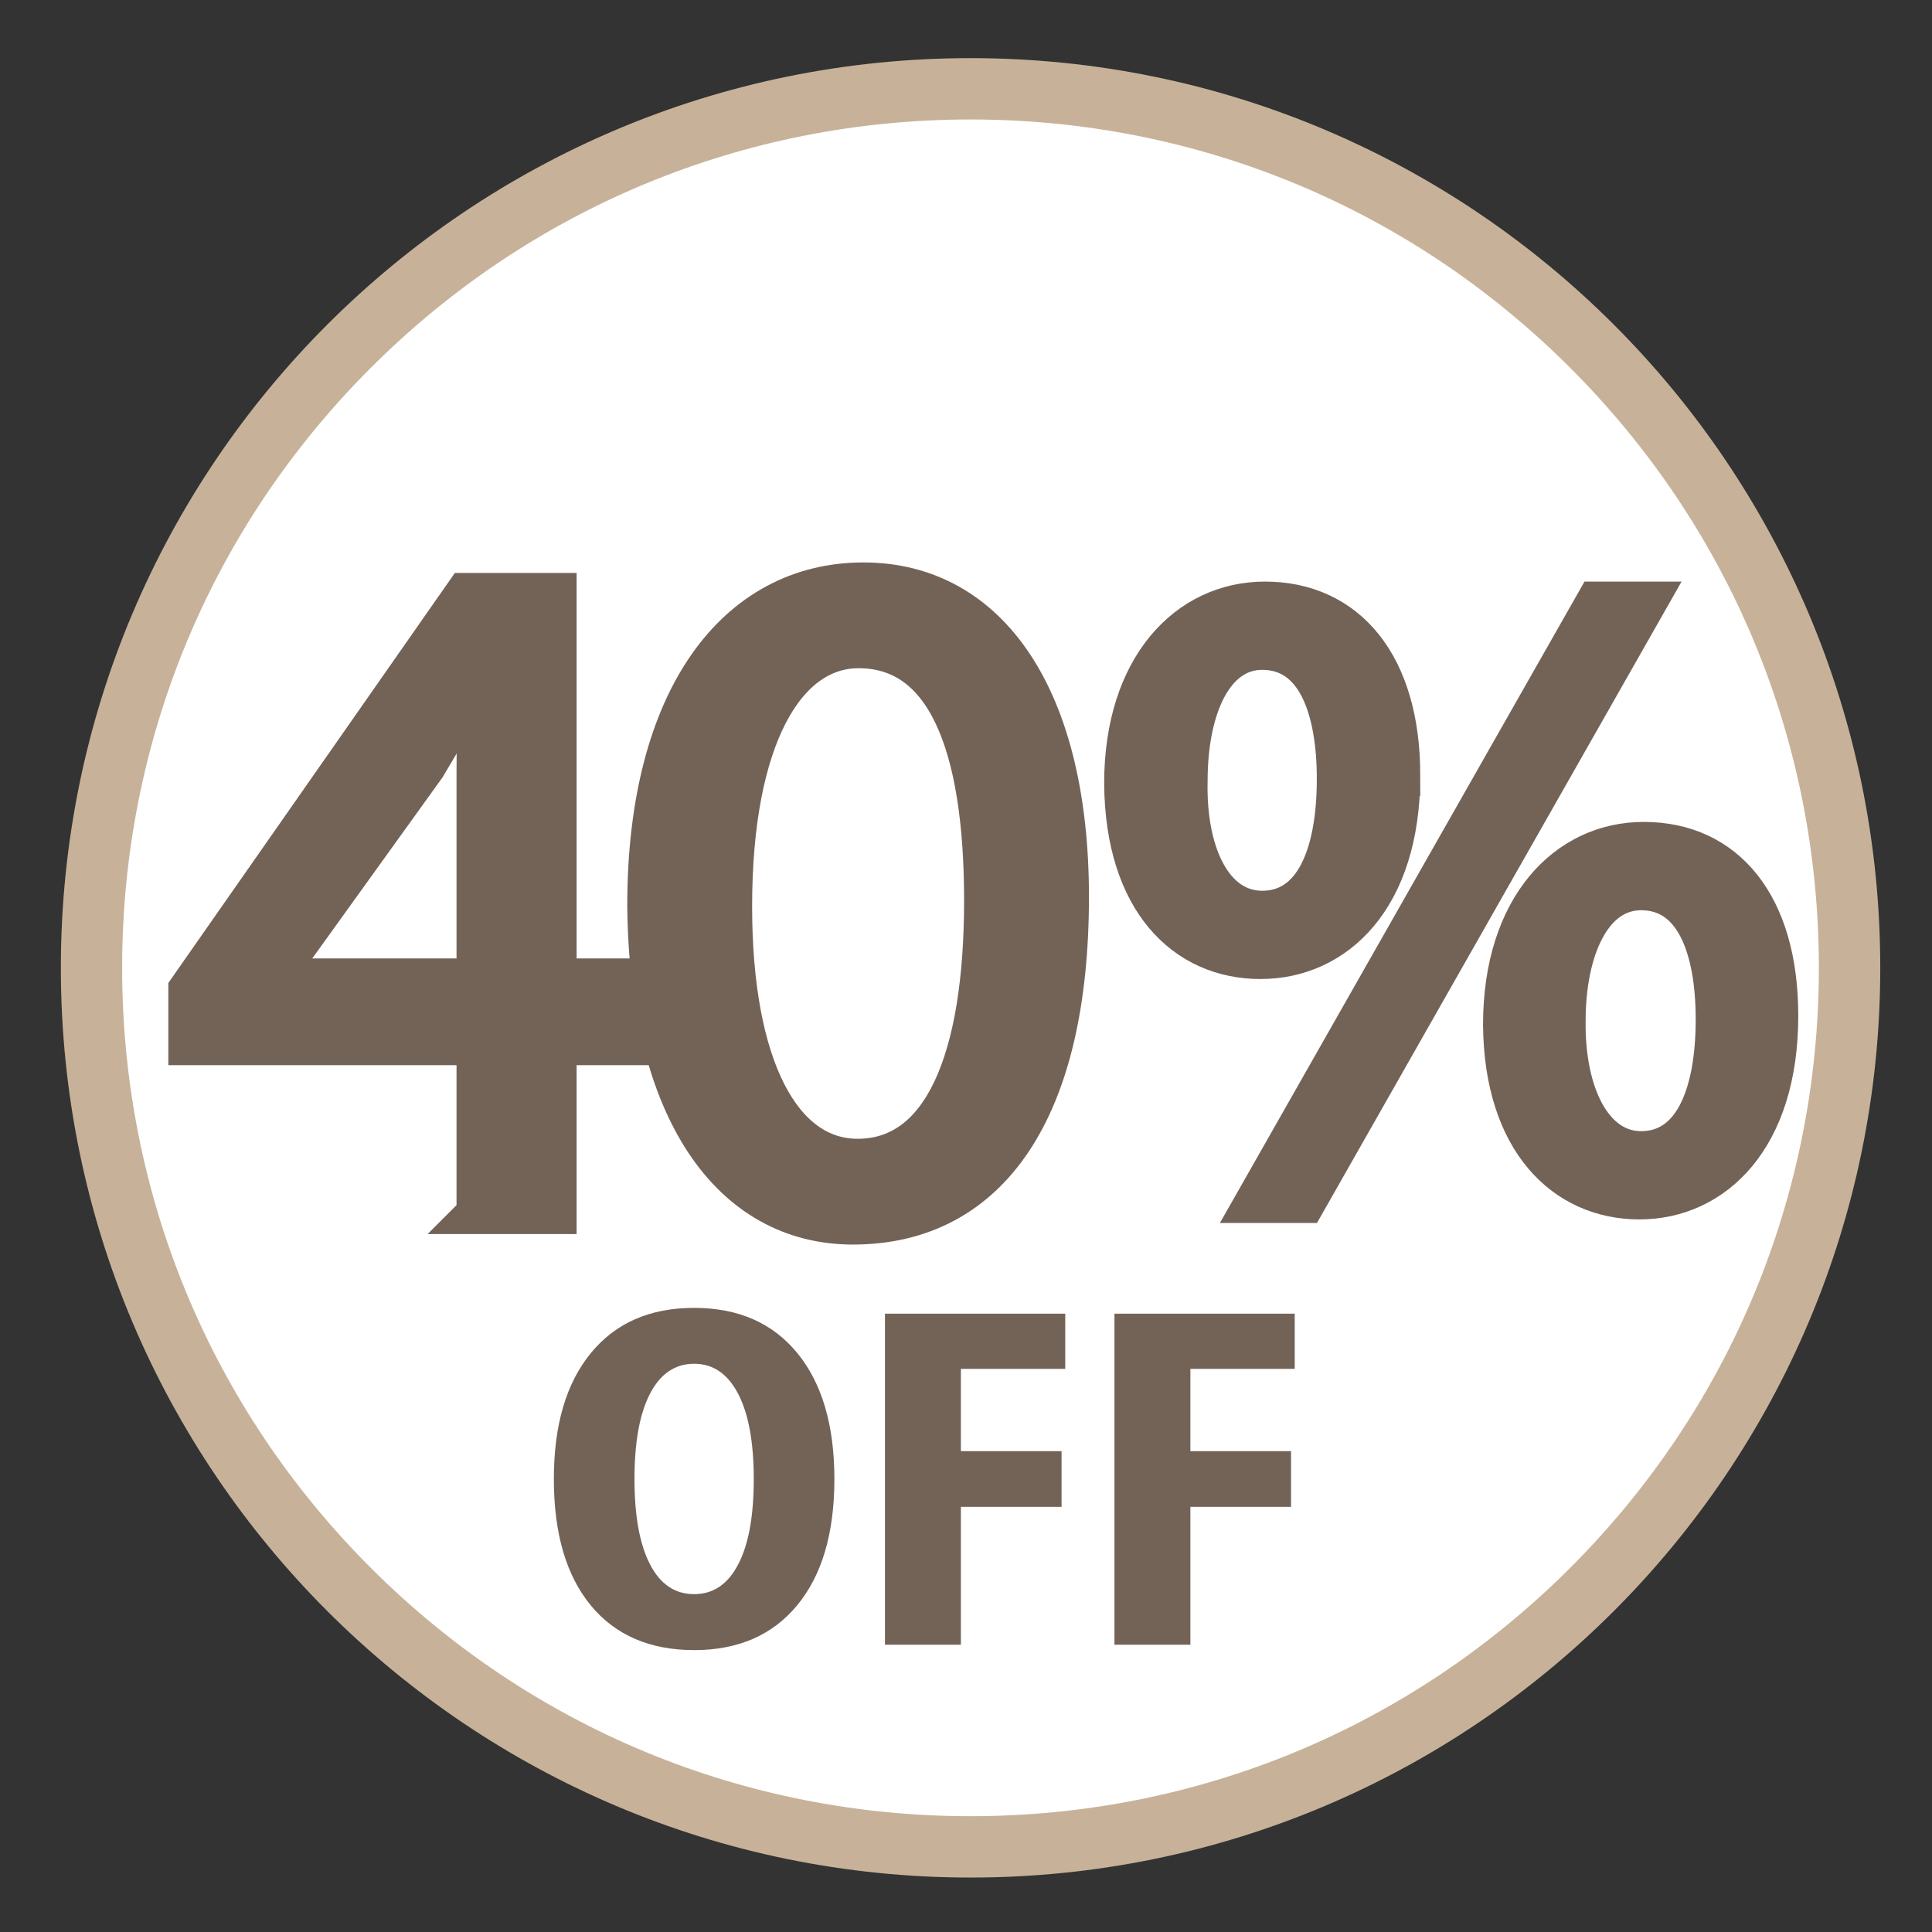 <?xml version="1.0" encoding="UTF-8"?><svg id="Capa_1" xmlns="http://www.w3.org/2000/svg" viewBox="0 0 283.46 283.46"><rect x="0" y="0" width="283.46" height="283.46" fill="#333333" stroke="none"/><defs><style>.cls-1{fill:#fff;}.cls-2{stroke:#736357;stroke-miterlimit:10;stroke-width:6px;}.cls-2,.cls-3{fill:#736357;}.cls-4{fill:#c7b299;}</style></defs><circle class="cls-1" cx="142" cy="142.54" r="131"/><path class="cls-4" d="M142.39,17.53c33.25,0,64.5,12.95,88.01,36.46,23.51,23.51,36.46,54.77,36.46,88.01s-12.95,64.5-36.46,88.01c-23.51,23.51-54.77,36.46-88.01,36.46s-64.5-12.95-88.01-36.46c-23.51-23.51-36.46-54.77-36.46-88.01S30.87,77.5,54.38,53.99c23.51-23.51,54.77-36.46,88.01-36.46m0-9C68.68,8.53,8.93,68.29,8.93,142s59.76,133.47,133.47,133.47,133.47-59.76,133.47-133.47S216.11,8.53,142.39,8.53h0Z"/><path class="cls-2" d="M205.38,113.76c0,17.96-9.44,26.88-20.45,26.88s-19.8-8.52-19.93-25.7c0-17.04,9.31-26.61,20.58-26.61,11.93,0,19.8,9.18,19.8,25.43Zm-31.2,.79c-.26,10.88,3.8,19.14,11.01,19.14,7.6,0,11.01-8.13,11.01-19.4,0-10.36-3.01-19.01-11.01-19.01-7.21,0-11.01,8.52-11.01,19.27Zm9.96,61.88l50.08-88.1h7.34l-50.08,88.1h-7.34Zm76.7-27.4c0,17.96-9.44,26.88-20.32,26.88s-19.8-8.52-19.93-25.57c0-17.18,9.31-26.75,20.58-26.75,11.93,0,19.67,9.18,19.67,25.44Zm-31.2,.79c-.13,10.88,4.06,19.14,11.14,19.14,7.6,0,11.01-8.13,11.01-19.4,0-10.36-3.02-19.01-11.01-19.01-7.21,0-11.14,8.52-11.14,19.27Z"/><g><path class="cls-3" d="M101.84,191.89c6.47,0,11.52,2.21,15.14,6.63,3.62,4.42,5.44,10.58,5.44,18.49s-1.81,14.09-5.44,18.49c-3.62,4.4-8.67,6.6-15.14,6.6s-11.58-2.19-15.18-6.58c-3.6-4.39-5.4-10.56-5.4-18.51s1.81-14.07,5.43-18.49c3.62-4.42,8.67-6.63,15.14-6.63Zm0,8.2c-2.8,0-4.96,1.47-6.48,4.41-1.52,2.94-2.27,7.11-2.27,12.51s.76,9.56,2.27,12.49c1.51,2.93,3.67,4.39,6.48,4.39s4.96-1.46,6.48-4.39c1.52-2.93,2.27-7.09,2.27-12.49s-.76-9.57-2.29-12.51c-1.53-2.94-3.68-4.41-6.46-4.41Z"/><path class="cls-3" d="M129.83,192.74h26.46v8.1h-15.31v12.07h14.77v8.17h-14.77v20.23h-11.14v-48.57Z"/><path class="cls-3" d="M163.5,192.74h26.46v8.1h-15.31v12.07h14.77v8.17h-14.77v20.23h-11.14v-48.57Z"/></g><g><path class="cls-2" d="M69.98,178.06v-24.78H27.7v-8.12l40.6-58.1h13.3v56.56h12.74v9.66h-12.74v24.78h-11.62Zm0-34.44v-30.38c0-4.76,.14-9.52,.42-14.28h-.42c-2.8,5.32-5.04,9.24-7.56,13.44l-22.26,30.94v.28h29.82Z"/><path class="cls-2" d="M156.77,131.58c0,30.94-11.48,48.02-31.64,48.02-17.78,0-29.82-16.66-30.1-46.76,0-30.52,13.16-47.32,31.64-47.32s30.1,17.08,30.1,46.06Zm-49.42,1.4c0,23.66,7.28,37.1,18.48,37.1,12.6,0,18.62-14.7,18.62-37.94s-5.74-37.1-18.48-37.1c-10.78,0-18.62,13.16-18.62,37.94Z"/></g></svg>
